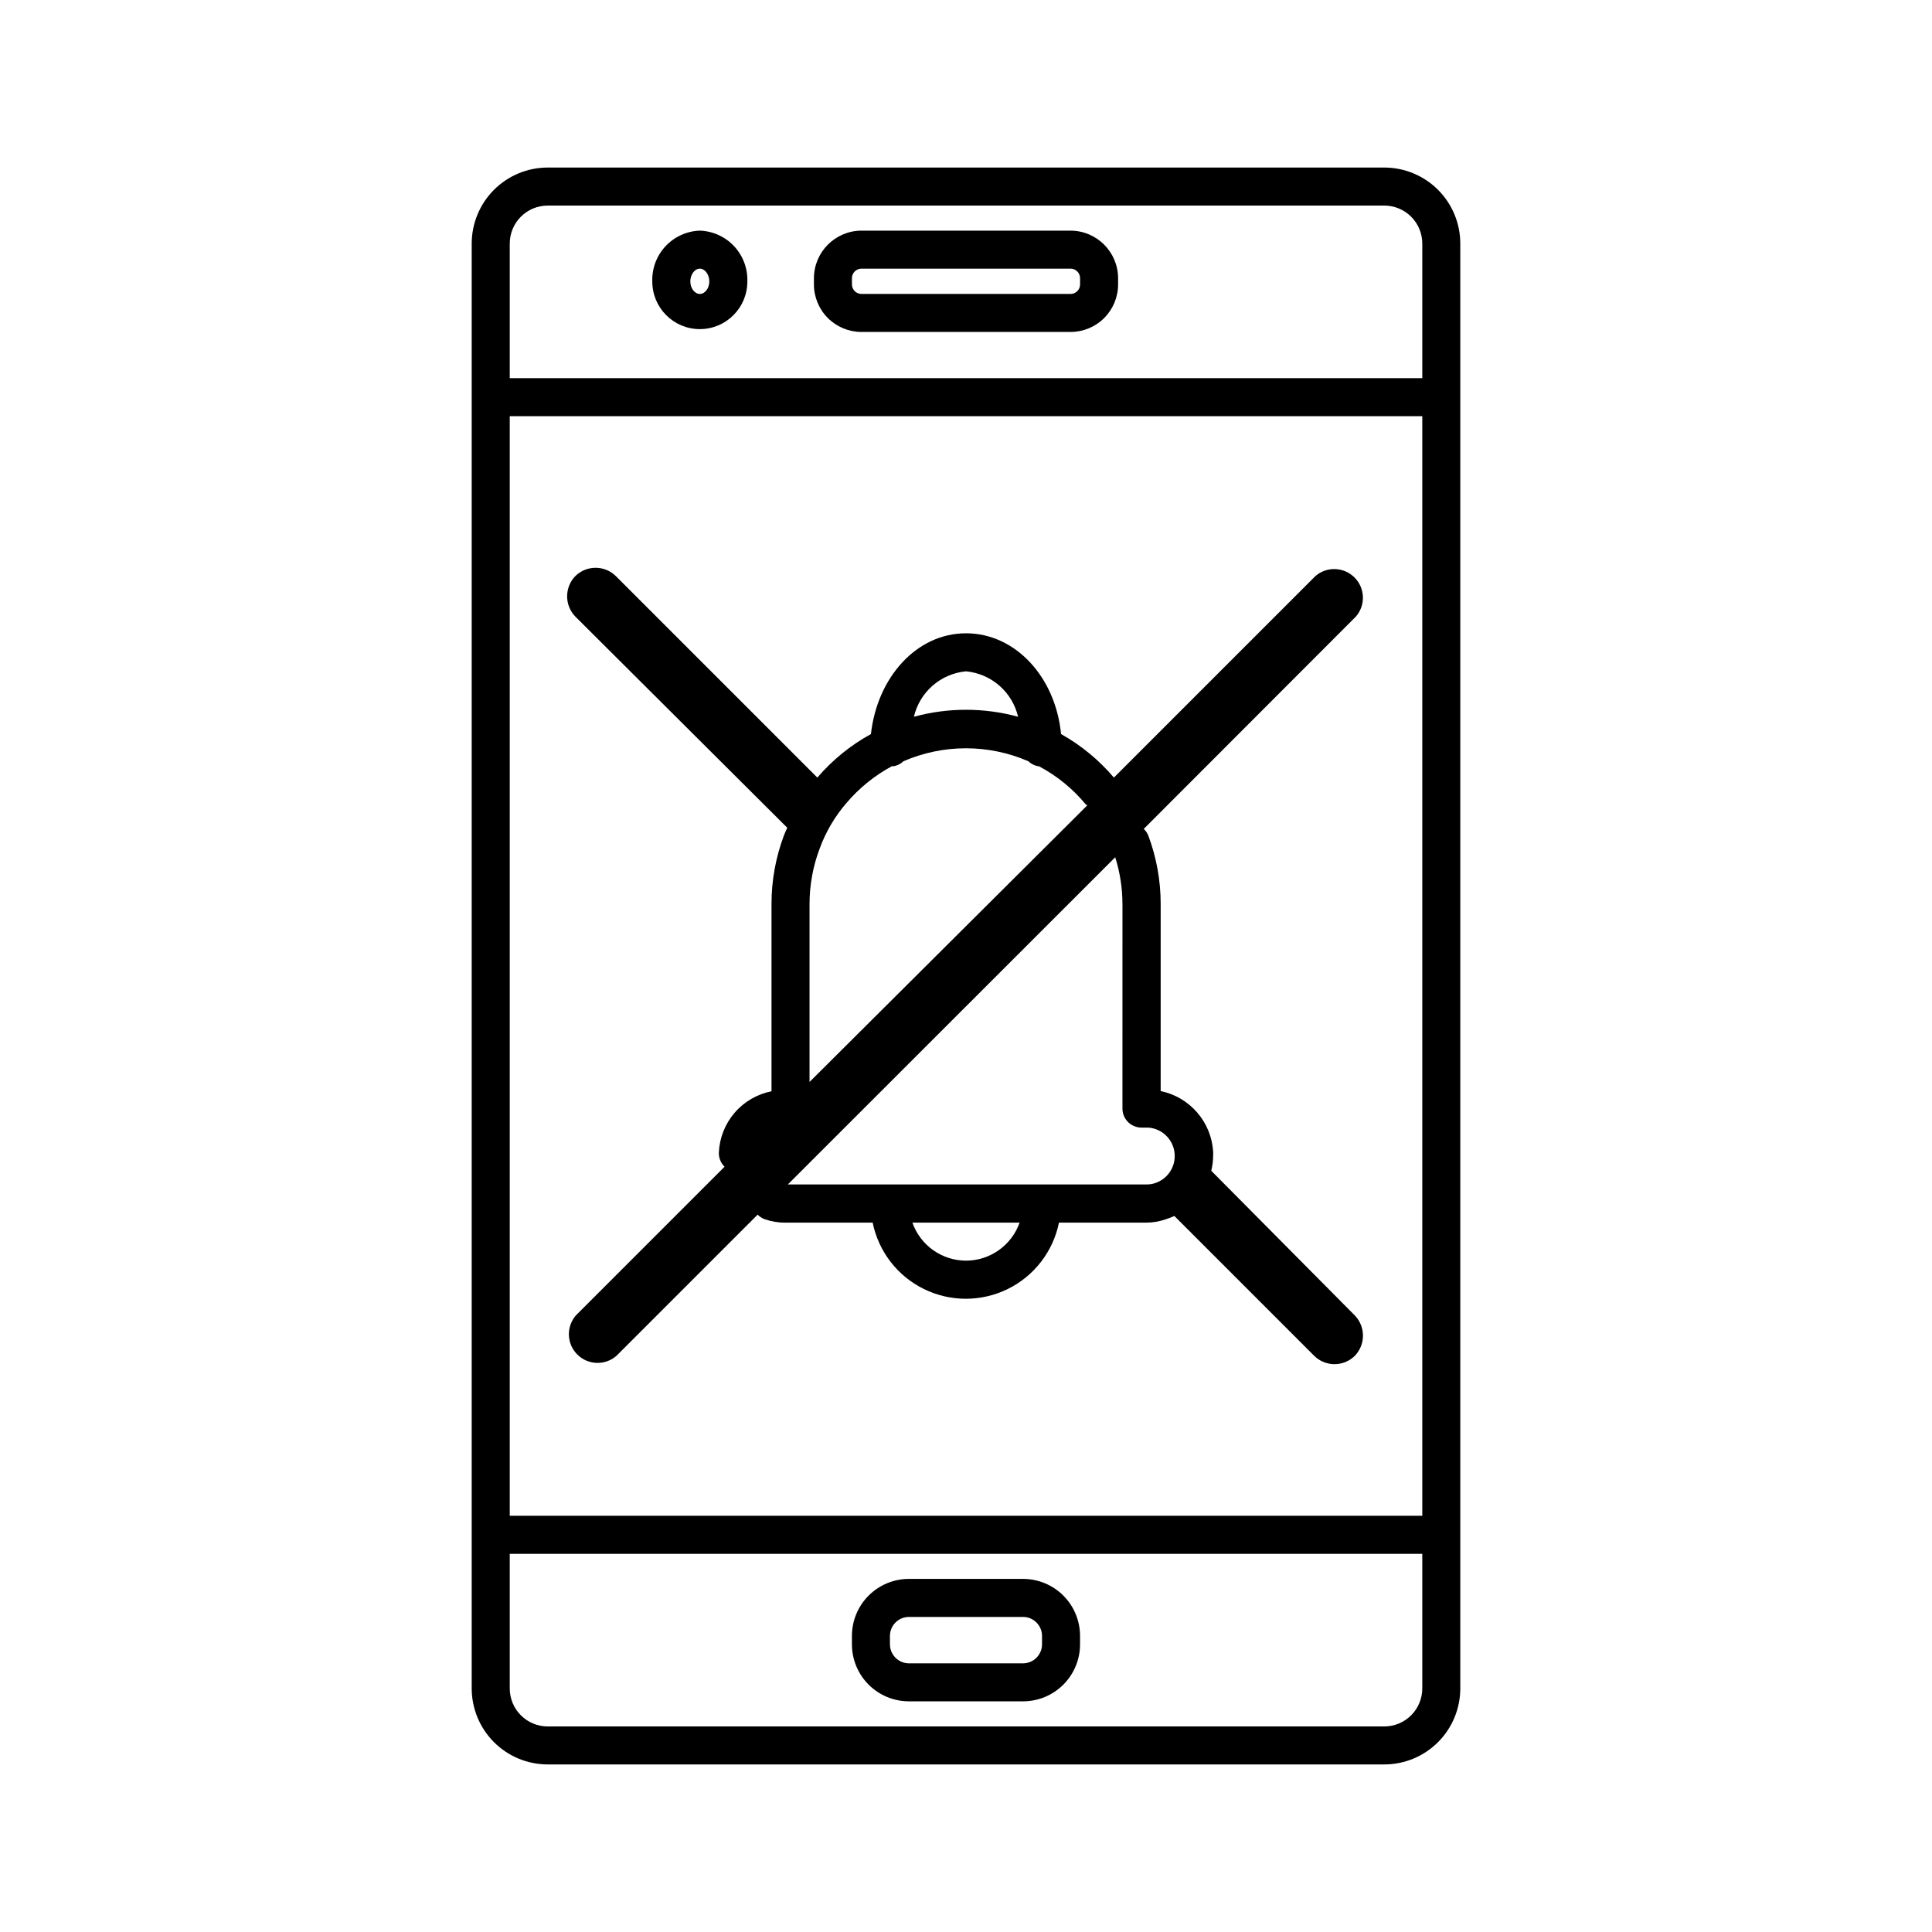 <?xml version="1.0" encoding="UTF-8"?>
<!-- Uploaded to: ICON Repo, www.svgrepo.com, Generator: ICON Repo Mixer Tools -->
<svg fill="#000000" width="800px" height="800px" version="1.1" viewBox="144 144 512 512" xmlns="http://www.w3.org/2000/svg">
 <g>
  <path d="m510.84 188.4h-221.68c-5.344 0-10.469 2.125-14.25 5.902-3.777 3.781-5.902 8.906-5.902 14.25v382.89c0 5.344 2.125 10.473 5.902 14.25 3.781 3.781 8.906 5.902 14.25 5.902h221.68c5.344 0 10.473-2.121 14.25-5.902 3.781-3.777 5.902-8.906 5.902-14.25v-382.89c0-5.344-2.121-10.469-5.902-14.25-3.777-3.777-8.906-5.902-14.25-5.902zm-231.75 20.152c0-5.566 4.508-10.074 10.074-10.074h221.68c2.672 0 5.234 1.059 7.125 2.949 1.891 1.891 2.953 4.453 2.953 7.125v35.668h-241.83zm241.83 45.746v291.4h-241.83v-291.4zm0 337.15c0 2.672-1.062 5.234-2.953 7.125-1.891 1.891-4.453 2.953-7.125 2.953h-221.68c-5.566 0-10.074-4.512-10.074-10.078v-35.668h241.83z"/>
  <path d="m384.88 594.87h30.23c4.008 0 7.852-1.59 10.688-4.426 2.832-2.836 4.426-6.68 4.426-10.688v-2.219c0-4.008-1.594-7.852-4.426-10.684-2.836-2.836-6.68-4.43-10.688-4.43h-30.23c-4.008 0-7.852 1.594-10.688 4.43-2.832 2.832-4.426 6.676-4.426 10.684v2.219c0 4.008 1.594 7.852 4.426 10.688 2.836 2.836 6.68 4.426 10.688 4.426zm-5.039-17.332h0.004c0-2.781 2.254-5.035 5.035-5.035h30.23c1.336 0 2.617 0.531 3.562 1.477 0.945 0.941 1.477 2.223 1.477 3.559v2.219c0 1.336-0.531 2.617-1.477 3.562-0.945 0.945-2.227 1.477-3.562 1.477h-30.23c-2.781 0-5.035-2.258-5.035-5.039z"/>
  <path d="m427.71 205.12h-55.418c-6.945 0.027-12.566 5.652-12.594 12.594v1.664c0 3.34 1.324 6.543 3.688 8.906 2.363 2.363 5.566 3.688 8.906 3.688h55.418c3.34 0 6.547-1.324 8.906-3.688 2.363-2.363 3.691-5.566 3.691-8.906v-1.664c-0.027-6.941-5.652-12.566-12.598-12.594zm2.519 14.258c0 0.668-0.266 1.309-0.738 1.781-0.473 0.473-1.113 0.738-1.781 0.738h-55.418c-1.391 0-2.519-1.129-2.519-2.519v-1.664c0-1.391 1.129-2.516 2.519-2.516h55.418c0.668 0 1.309 0.262 1.781 0.734 0.473 0.473 0.738 1.113 0.738 1.781z"/>
  <path d="m329.46 205.12c-3.461 0.117-6.734 1.609-9.098 4.141-2.359 2.531-3.621 5.898-3.496 9.363 0 6.953 5.637 12.594 12.594 12.594 6.957 0 12.594-5.641 12.594-12.594 0.125-3.465-1.133-6.832-3.496-9.363s-5.637-4.023-9.098-4.141zm0 16.777c-1.359 0-2.519-1.512-2.519-3.324s1.16-3.375 2.519-3.375 2.519 1.562 2.519 3.375-1.16 3.324-2.519 3.324z"/>
  <path d="m352.64 363.37c-0.301 0.656-0.656 1.359-0.906 2.066-2.168 5.785-3.277 11.91-3.277 18.086v49.676c-3.805 0.754-7.25 2.758-9.777 5.699-2.531 2.941-4 6.648-4.176 10.523-0.051 1.418 0.5 2.789 1.512 3.777l-39.398 39.398c-2.613 3.016-2.453 7.539 0.371 10.363 2.82 2.82 7.344 2.981 10.359 0.367l37.434-37.434v0.004c0.523 0.535 1.16 0.949 1.863 1.207 1.75 0.613 3.59 0.922 5.441 0.906h23.176c1.555 7.652 6.566 14.152 13.574 17.594 7.008 3.445 15.215 3.445 22.223 0 7.008-3.441 12.023-9.941 13.578-17.594h23.176-0.004c1.715-0.008 3.418-0.297 5.039-0.855 0.809-0.25 1.602-0.551 2.367-0.906l37.082 37.082v-0.004c2.977 2.926 7.75 2.926 10.73 0 2.898-2.988 2.898-7.738 0-10.73l-38.039-38.34c0.324-1.266 0.492-2.57 0.504-3.879 0.027-0.418 0.027-0.84 0-1.258-0.25-3.816-1.746-7.445-4.258-10.332-2.512-2.883-5.898-4.867-9.645-5.641v-49.625c0-6.176-1.109-12.301-3.277-18.086-0.27-0.668-0.684-1.27-1.207-1.762l56.223-56.277c2.613-3.016 2.453-7.539-0.367-10.359-2.824-2.824-7.348-2.984-10.363-0.371l-53.402 53.402c-3.945-4.648-8.688-8.555-14.008-11.535-1.461-15.113-12.09-26.703-25.191-26.703-13.098 0-23.527 11.688-25.191 26.703h0.004c-5.394 2.953-10.207 6.863-14.207 11.535l-53.402-53.402h-0.004c-2.977-2.926-7.75-2.926-10.73 0-2.898 2.988-2.898 7.742 0 10.73zm47.359 114.72c-3.121-0.008-6.16-0.984-8.703-2.785-2.543-1.805-4.465-4.352-5.504-7.293h28.414c-1.039 2.941-2.965 5.488-5.508 7.293-2.543 1.801-5.582 2.777-8.699 2.785zm41.465-94.566-0.004 54.262c0 1.336 0.531 2.617 1.477 3.562 0.945 0.945 2.227 1.477 3.562 1.477h1.812c3.629 0.266 6.551 3.074 6.957 6.688s-1.816 7.004-5.293 8.07c-0.684 0.211-1.398 0.312-2.117 0.305h-95.066l86.754-86.707c1.262 3.996 1.906 8.156 1.914 12.344zm-41.465-61.617c3.273 0.309 6.367 1.633 8.844 3.793 2.477 2.164 4.211 5.047 4.961 8.25-9.039-2.469-18.574-2.469-27.609 0 0.746-3.203 2.481-6.086 4.957-8.25 2.477-2.16 5.574-3.484 8.848-3.793zm-19.445 25.191h-0.004c1.078-0.133 2.086-0.609 2.871-1.359 10.559-4.582 22.543-4.582 33.102 0 0.785 0.75 1.793 1.227 2.871 1.359 4.734 2.523 8.926 5.945 12.344 10.078 0 0 0.25 0 0.352 0.301l-73.555 73.254v-47.207c0.008-4.992 0.91-9.938 2.672-14.609 1.605-4.406 3.996-8.484 7.051-12.043 3.434-4.055 7.606-7.422 12.293-9.922z"/>
 </g>
</svg>
